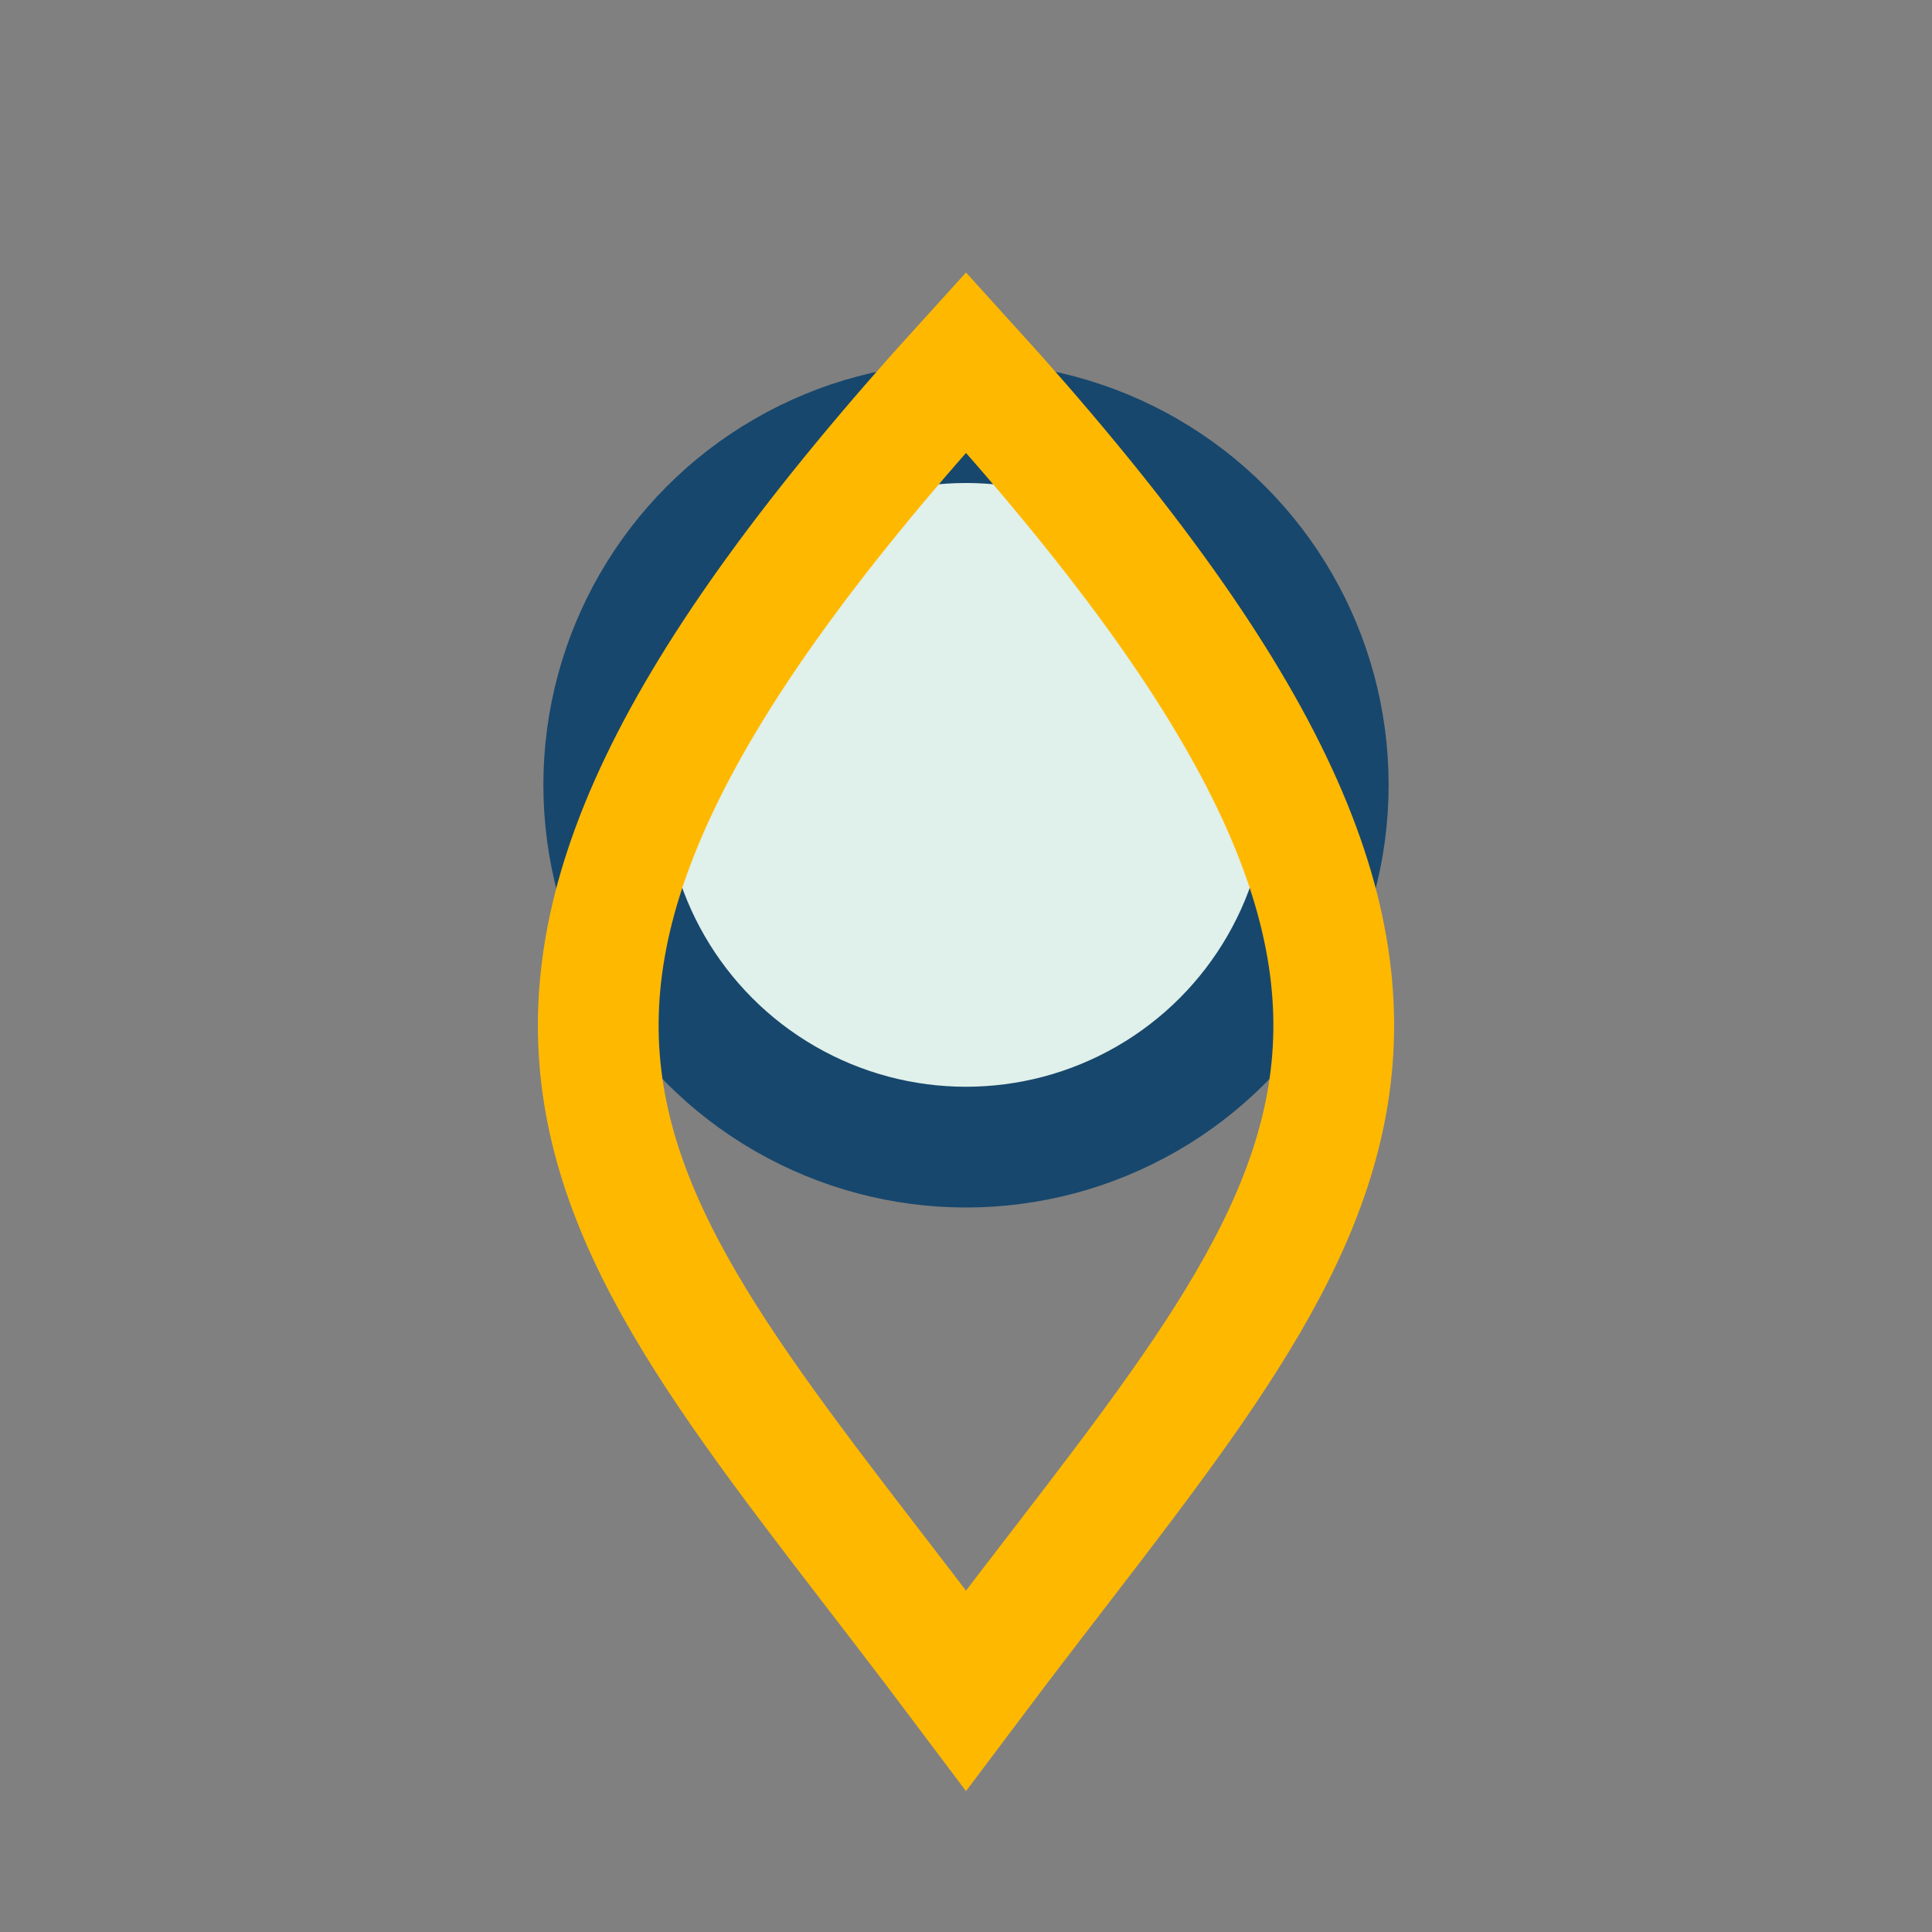 <?xml version="1.0" encoding="UTF-8"?>
<svg xmlns="http://www.w3.org/2000/svg" width="32" height="32" viewBox="0 0 32 32"><rect x="0" y="0" width="32" height="32" fill="#808080" stroke="none"/><circle cx="16" cy="13" r="6" fill="#E0F0EA" stroke="#17476D" stroke-width="2"/><path d="M16 28c6-8 10-11 0-22-10 11-6 14 0 22z" fill="none" stroke="#FFB800" stroke-width="2"/></svg>